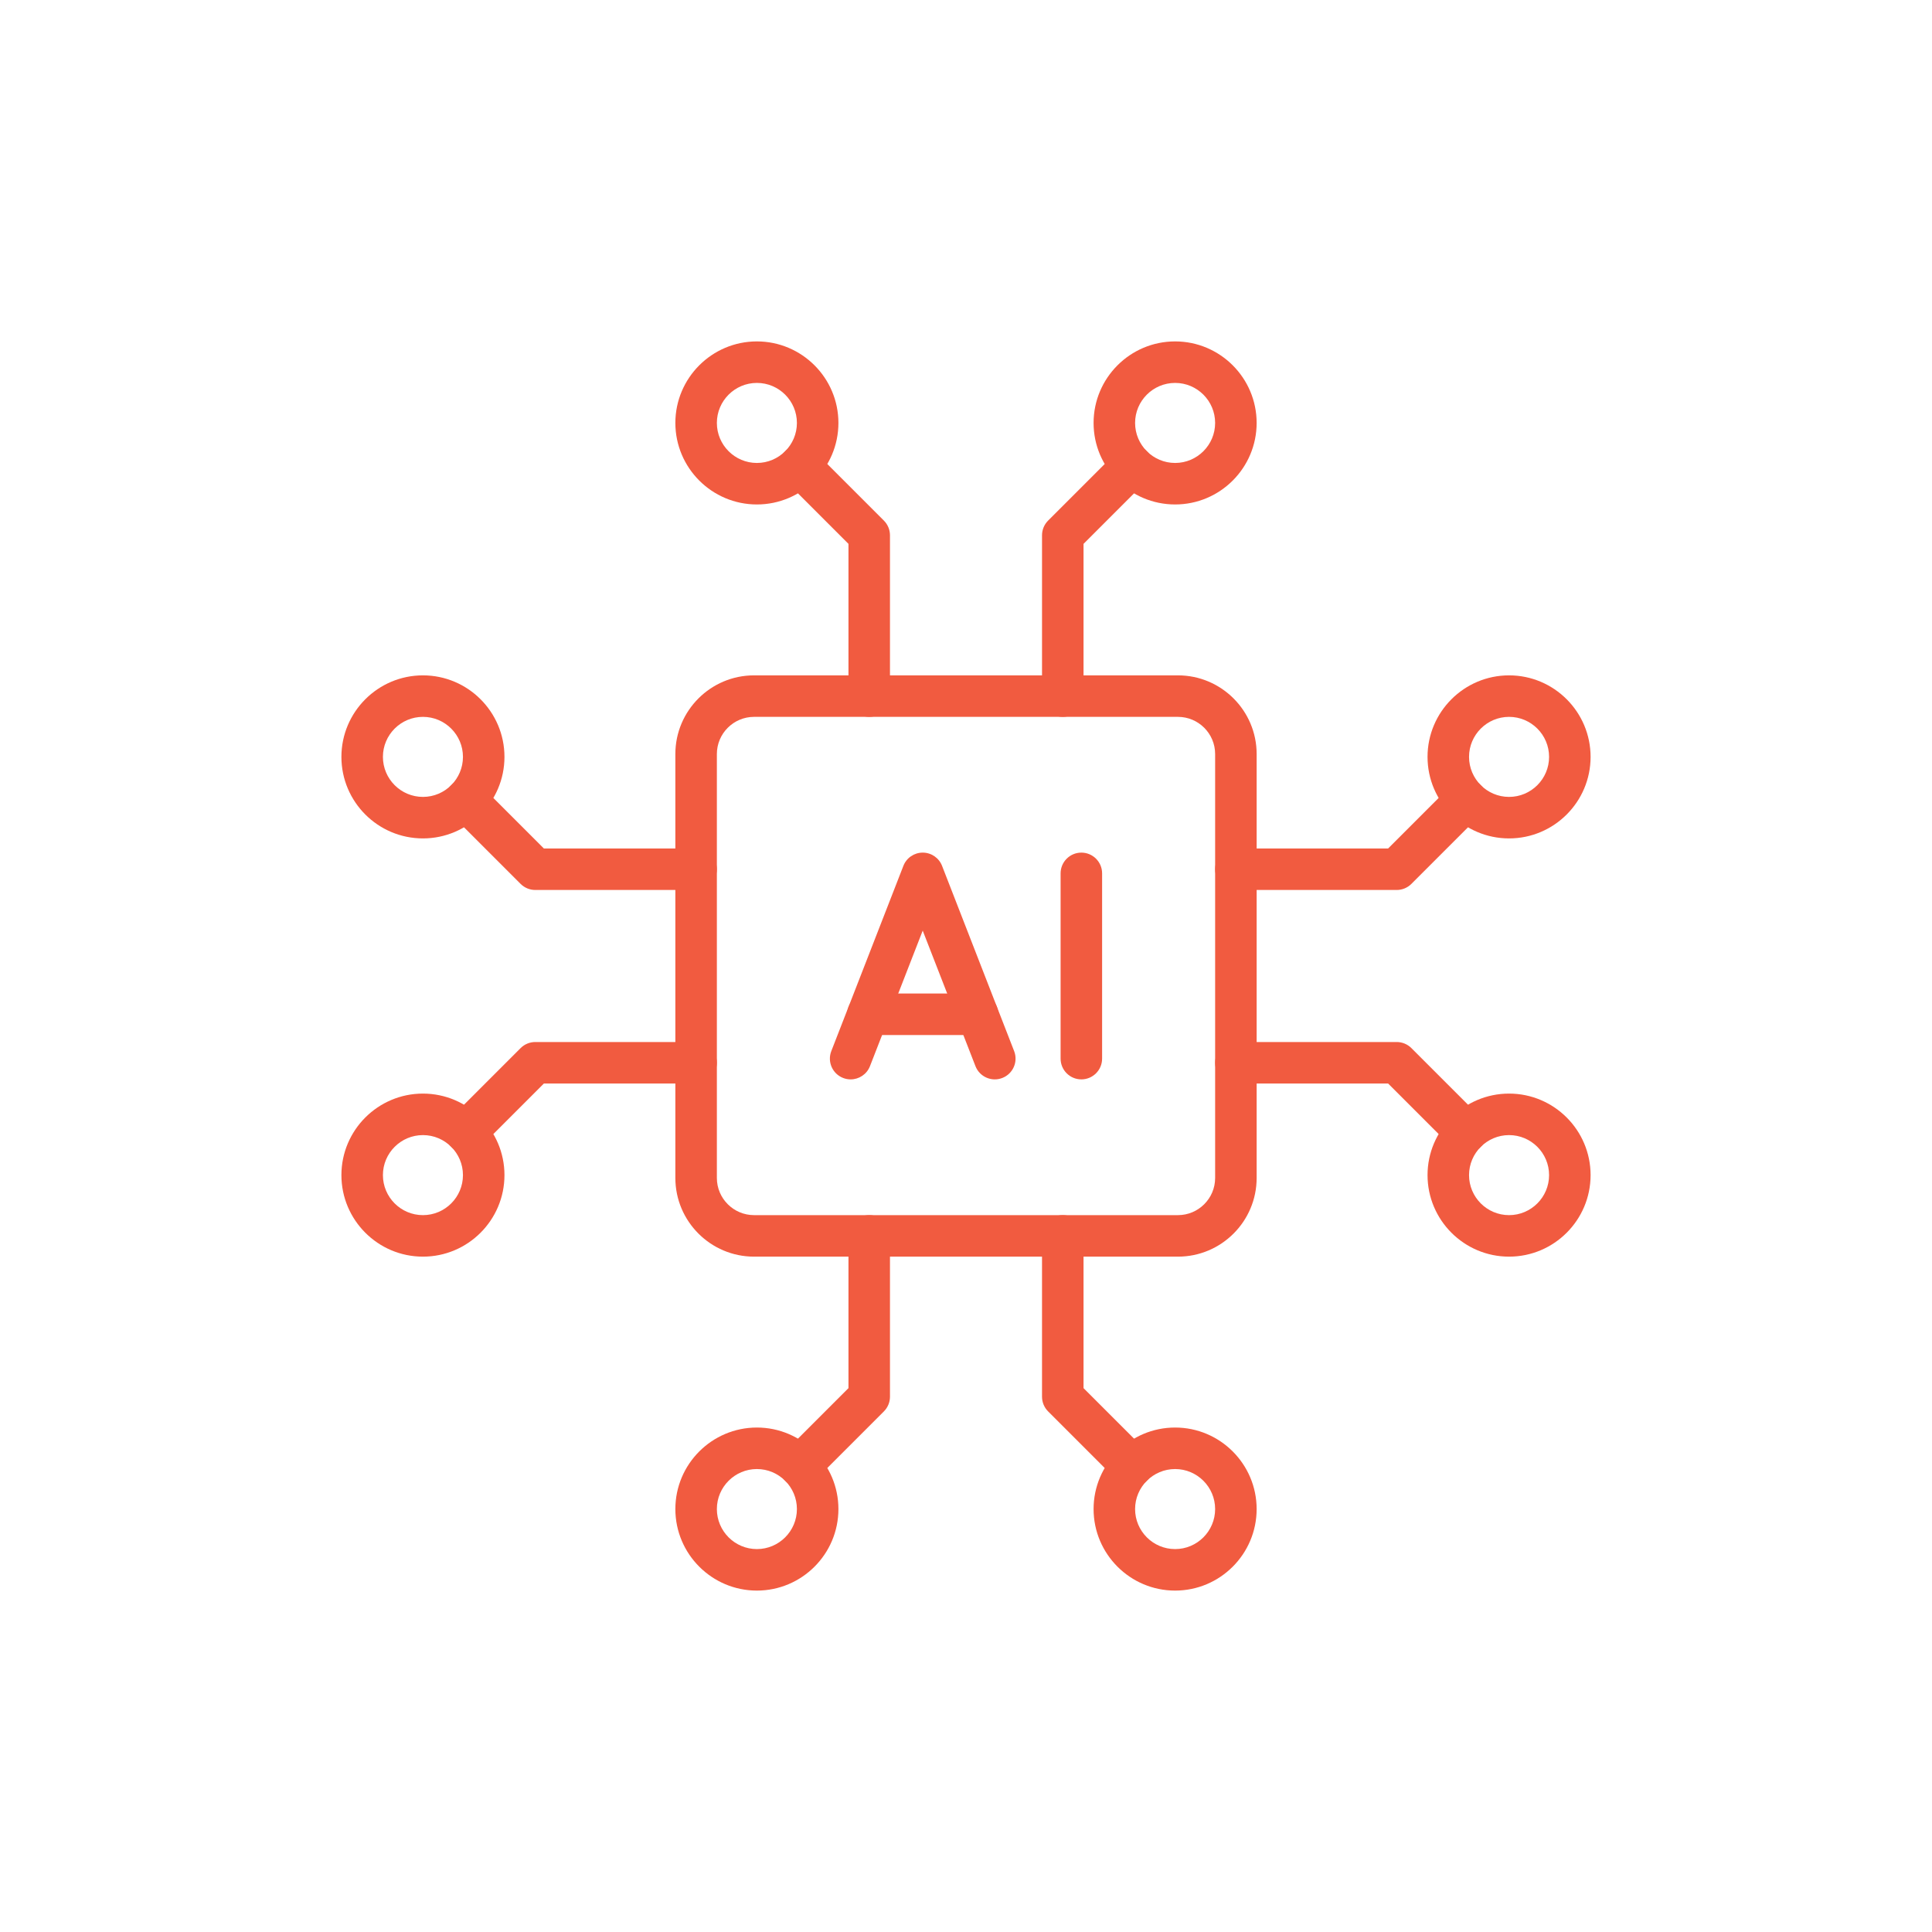 <?xml version="1.0"?>
<svg xmlns="http://www.w3.org/2000/svg" xmlns:xlink="http://www.w3.org/1999/xlink" xmlns:svgjs="http://svgjs.com/svgjs" version="1.1" width="512" height="512" x="0" y="0" viewBox="0 0 512 512" style="enable-background:new 0 0 512 512" xml:space="preserve" class=""><g><g xmlns="http://www.w3.org/2000/svg" fill="rgb(0,0,0)"><path d="m312.168 333.024h-112.336c-11.5 0-20.855-9.355-20.855-20.855v-112.337c0-11.5 9.355-20.855 20.855-20.855h112.337c11.5 0 20.855 9.355 20.855 20.855v112.337c0 11.499-9.356 20.855-20.856 20.855zm-112.336-143.048c-5.434 0-9.855 4.421-9.855 9.855v112.337c0 5.434 4.421 9.855 9.855 9.855h112.337c5.434 0 9.855-4.421 9.855-9.855v-112.336c0-5.434-4.421-9.855-9.855-9.855h-112.337z" fill="#f15b40" data-original="#000000"/><path d="m281.647 189.976c-3.038 0-5.5-2.462-5.5-5.5v-42.623c0-1.458.58-2.857 1.611-3.889l18.383-18.383c2.148-2.147 5.63-2.147 7.778 0 2.148 2.148 2.148 5.63 0 7.778l-16.772 16.772v40.344c0 3.039-2.462 5.501-5.5 5.501z" fill="#f15b40" data-original="#000000"/><path d="m311.418 133.688c-11.914 0-21.606-9.692-21.606-21.605 0-11.914 9.692-21.606 21.606-21.606 11.913 0 21.605 9.692 21.605 21.606.001 11.913-9.691 21.605-21.605 21.605zm0-32.211c-5.848 0-10.606 4.758-10.606 10.606s4.758 10.605 10.606 10.605 10.605-4.758 10.605-10.605c.001-5.849-4.757-10.606-10.605-10.606z" fill="#f15b40" data-original="#000000"/><path d="m230.353 189.976c-3.038 0-5.5-2.462-5.5-5.5v-40.344l-16.772-16.772c-2.148-2.148-2.148-5.63 0-7.778 2.148-2.147 5.63-2.147 7.778 0l18.383 18.383c1.031 1.032 1.611 2.431 1.611 3.889v42.623c0 3.037-2.462 5.499-5.5 5.499z" fill="#f15b40" data-original="#000000"/><path d="m200.582 133.688c-11.913 0-21.605-9.692-21.605-21.605 0-11.914 9.692-21.606 21.605-21.606 11.914 0 21.606 9.692 21.606 21.606 0 11.913-9.693 21.605-21.606 21.605zm0-32.211c-5.848 0-10.605 4.758-10.605 10.606s4.758 10.605 10.605 10.605c5.848 0 10.606-4.758 10.606-10.605 0-5.849-4.758-10.606-10.606-10.606z" fill="#f15b40" data-original="#000000"/><path d="m184.476 235.853h-42.623c-1.458 0-2.857-.58-3.889-1.611l-18.383-18.383c-2.148-2.148-2.148-5.63 0-7.778 2.148-2.147 5.63-2.147 7.778 0l16.772 16.772h40.344c3.038 0 5.5 2.462 5.5 5.5s-2.461 5.5-5.499 5.5z" fill="#f15b40" data-original="#000000"/><path d="m112.083 222.188c-11.914 0-21.606-9.692-21.606-21.606 0-11.913 9.692-21.605 21.606-21.605 11.913 0 21.605 9.692 21.605 21.605s-9.692 21.606-21.605 21.606zm0-32.212c-5.848 0-10.606 4.758-10.606 10.605 0 5.848 4.758 10.606 10.606 10.606s10.605-4.758 10.605-10.606c0-5.847-4.758-10.605-10.605-10.605z" fill="#f15b40" data-original="#000000"/><path d="m123.471 305.53c-1.408 0-2.815-.537-3.889-1.611-2.148-2.148-2.148-5.63 0-7.778l18.383-18.383c1.032-1.031 2.431-1.611 3.889-1.611h42.623c3.038 0 5.5 2.462 5.5 5.5s-2.462 5.5-5.5 5.5h-40.344l-16.772 16.772c-1.075 1.074-2.483 1.611-3.89 1.611z" fill="#f15b40" data-original="#000000"/><path d="m112.083 333.024c-11.914 0-21.606-9.692-21.606-21.605 0-11.914 9.692-21.606 21.606-21.606 11.913 0 21.605 9.692 21.605 21.606 0 11.913-9.692 21.605-21.605 21.605zm0-32.211c-5.848 0-10.606 4.758-10.606 10.606s4.758 10.605 10.606 10.605 10.605-4.758 10.605-10.605c0-5.849-4.758-10.606-10.605-10.606z" fill="#f15b40" data-original="#000000"/><path d="m211.97 394.029c-1.408 0-2.815-.537-3.889-1.611-2.148-2.148-2.148-5.63 0-7.778l16.772-16.772v-40.344c0-3.038 2.462-5.5 5.5-5.5s5.5 2.462 5.5 5.5v42.623c0 1.458-.58 2.857-1.611 3.889l-18.383 18.383c-1.074 1.073-2.481 1.61-3.889 1.61z" fill="#f15b40" data-original="#000000"/><path d="m200.582 421.523c-11.913 0-21.605-9.692-21.605-21.606 0-11.913 9.692-21.605 21.605-21.605 11.914 0 21.606 9.692 21.606 21.605 0 11.914-9.693 21.606-21.606 21.606zm0-32.211c-5.848 0-10.605 4.758-10.605 10.605 0 5.848 4.758 10.606 10.605 10.606 5.848 0 10.606-4.758 10.606-10.606 0-5.847-4.758-10.605-10.606-10.605z" fill="#f15b40" data-original="#000000"/><path d="m300.03 394.029c-1.408 0-2.815-.537-3.889-1.611l-18.383-18.383c-1.031-1.032-1.611-2.431-1.611-3.889v-42.623c0-3.038 2.462-5.5 5.5-5.5s5.5 2.462 5.5 5.5v40.344l16.772 16.772c2.148 2.148 2.148 5.63 0 7.778-1.074 1.075-2.481 1.612-3.889 1.612z" fill="#f15b40" data-original="#000000"/><path d="m311.418 421.523c-11.914 0-21.606-9.692-21.606-21.606 0-11.913 9.692-21.605 21.606-21.605 11.913 0 21.605 9.692 21.605 21.605.001 11.914-9.691 21.606-21.605 21.606zm0-32.211c-5.848 0-10.606 4.758-10.606 10.605 0 5.848 4.758 10.606 10.606 10.606s10.605-4.758 10.605-10.606c.001-5.847-4.757-10.605-10.605-10.605z" fill="#f15b40" data-original="#000000"/><path d="m388.529 305.53c-1.408 0-2.815-.537-3.889-1.611l-16.772-16.772h-40.344c-3.038 0-5.5-2.462-5.5-5.5s2.462-5.5 5.5-5.5h42.623c1.458 0 2.857.58 3.889 1.611l18.383 18.383c2.148 2.148 2.148 5.63 0 7.778-1.075 1.074-2.482 1.611-3.89 1.611z" fill="#f15b40" data-original="#000000"/><path d="m399.917 333.024c-11.913 0-21.605-9.692-21.605-21.605 0-11.914 9.692-21.606 21.605-21.606 11.914 0 21.606 9.692 21.606 21.606 0 11.913-9.692 21.605-21.606 21.605zm0-32.211c-5.848 0-10.605 4.758-10.605 10.606s4.758 10.605 10.605 10.605c5.848 0 10.606-4.758 10.606-10.605 0-5.849-4.757-10.606-10.606-10.606z" fill="#f15b40" data-original="#000000"/><path d="m370.146 235.853h-42.623c-3.038 0-5.5-2.462-5.5-5.5s2.462-5.5 5.5-5.5h40.344l16.772-16.772c2.148-2.147 5.63-2.147 7.778 0 2.148 2.148 2.148 5.63 0 7.778l-18.383 18.383c-1.03 1.031-2.429 1.611-3.888 1.611z" fill="#f15b40" data-original="#000000"/><path d="m399.917 222.188c-11.913 0-21.605-9.692-21.605-21.606 0-11.913 9.692-21.605 21.605-21.605 11.914 0 21.606 9.692 21.606 21.605s-9.692 21.606-21.606 21.606zm0-32.212c-5.848 0-10.605 4.758-10.605 10.605 0 5.848 4.758 10.606 10.605 10.606 5.848 0 10.606-4.758 10.606-10.606 0-5.847-4.757-10.605-10.606-10.605z" fill="#f15b40" data-original="#000000"/><g><g><path d="m225.428 286.048c-.663 0-1.337-.121-1.993-.376-2.831-1.101-4.233-4.289-3.131-7.12l19.102-49.094c.822-2.114 2.857-3.506 5.125-3.506s4.303 1.392 5.125 3.506l19.101 49.094c1.102 2.831-.3 6.019-3.131 7.12-2.831 1.104-6.019-.3-7.12-3.131l-13.976-35.919-13.976 35.919c-.845 2.176-2.924 3.507-5.126 3.507z" fill="#f15b40" data-original="#000000"/><path d="m259.061 274.298h-29.06c-3.038 0-5.5-2.462-5.5-5.5s2.462-5.5 5.5-5.5h29.06c3.038 0 5.5 2.462 5.5 5.5s-2.462 5.5-5.5 5.5z" fill="#f15b40" data-original="#000000"/></g><path d="m286.57 286.047c-3.038 0-5.5-2.462-5.5-5.5v-49.094c0-3.038 2.462-5.5 5.5-5.5s5.5 2.462 5.5 5.5v49.094c0 3.037-2.462 5.5-5.5 5.5z" fill="#f15b40" data-original="#000000"/></g></g></g></svg>
